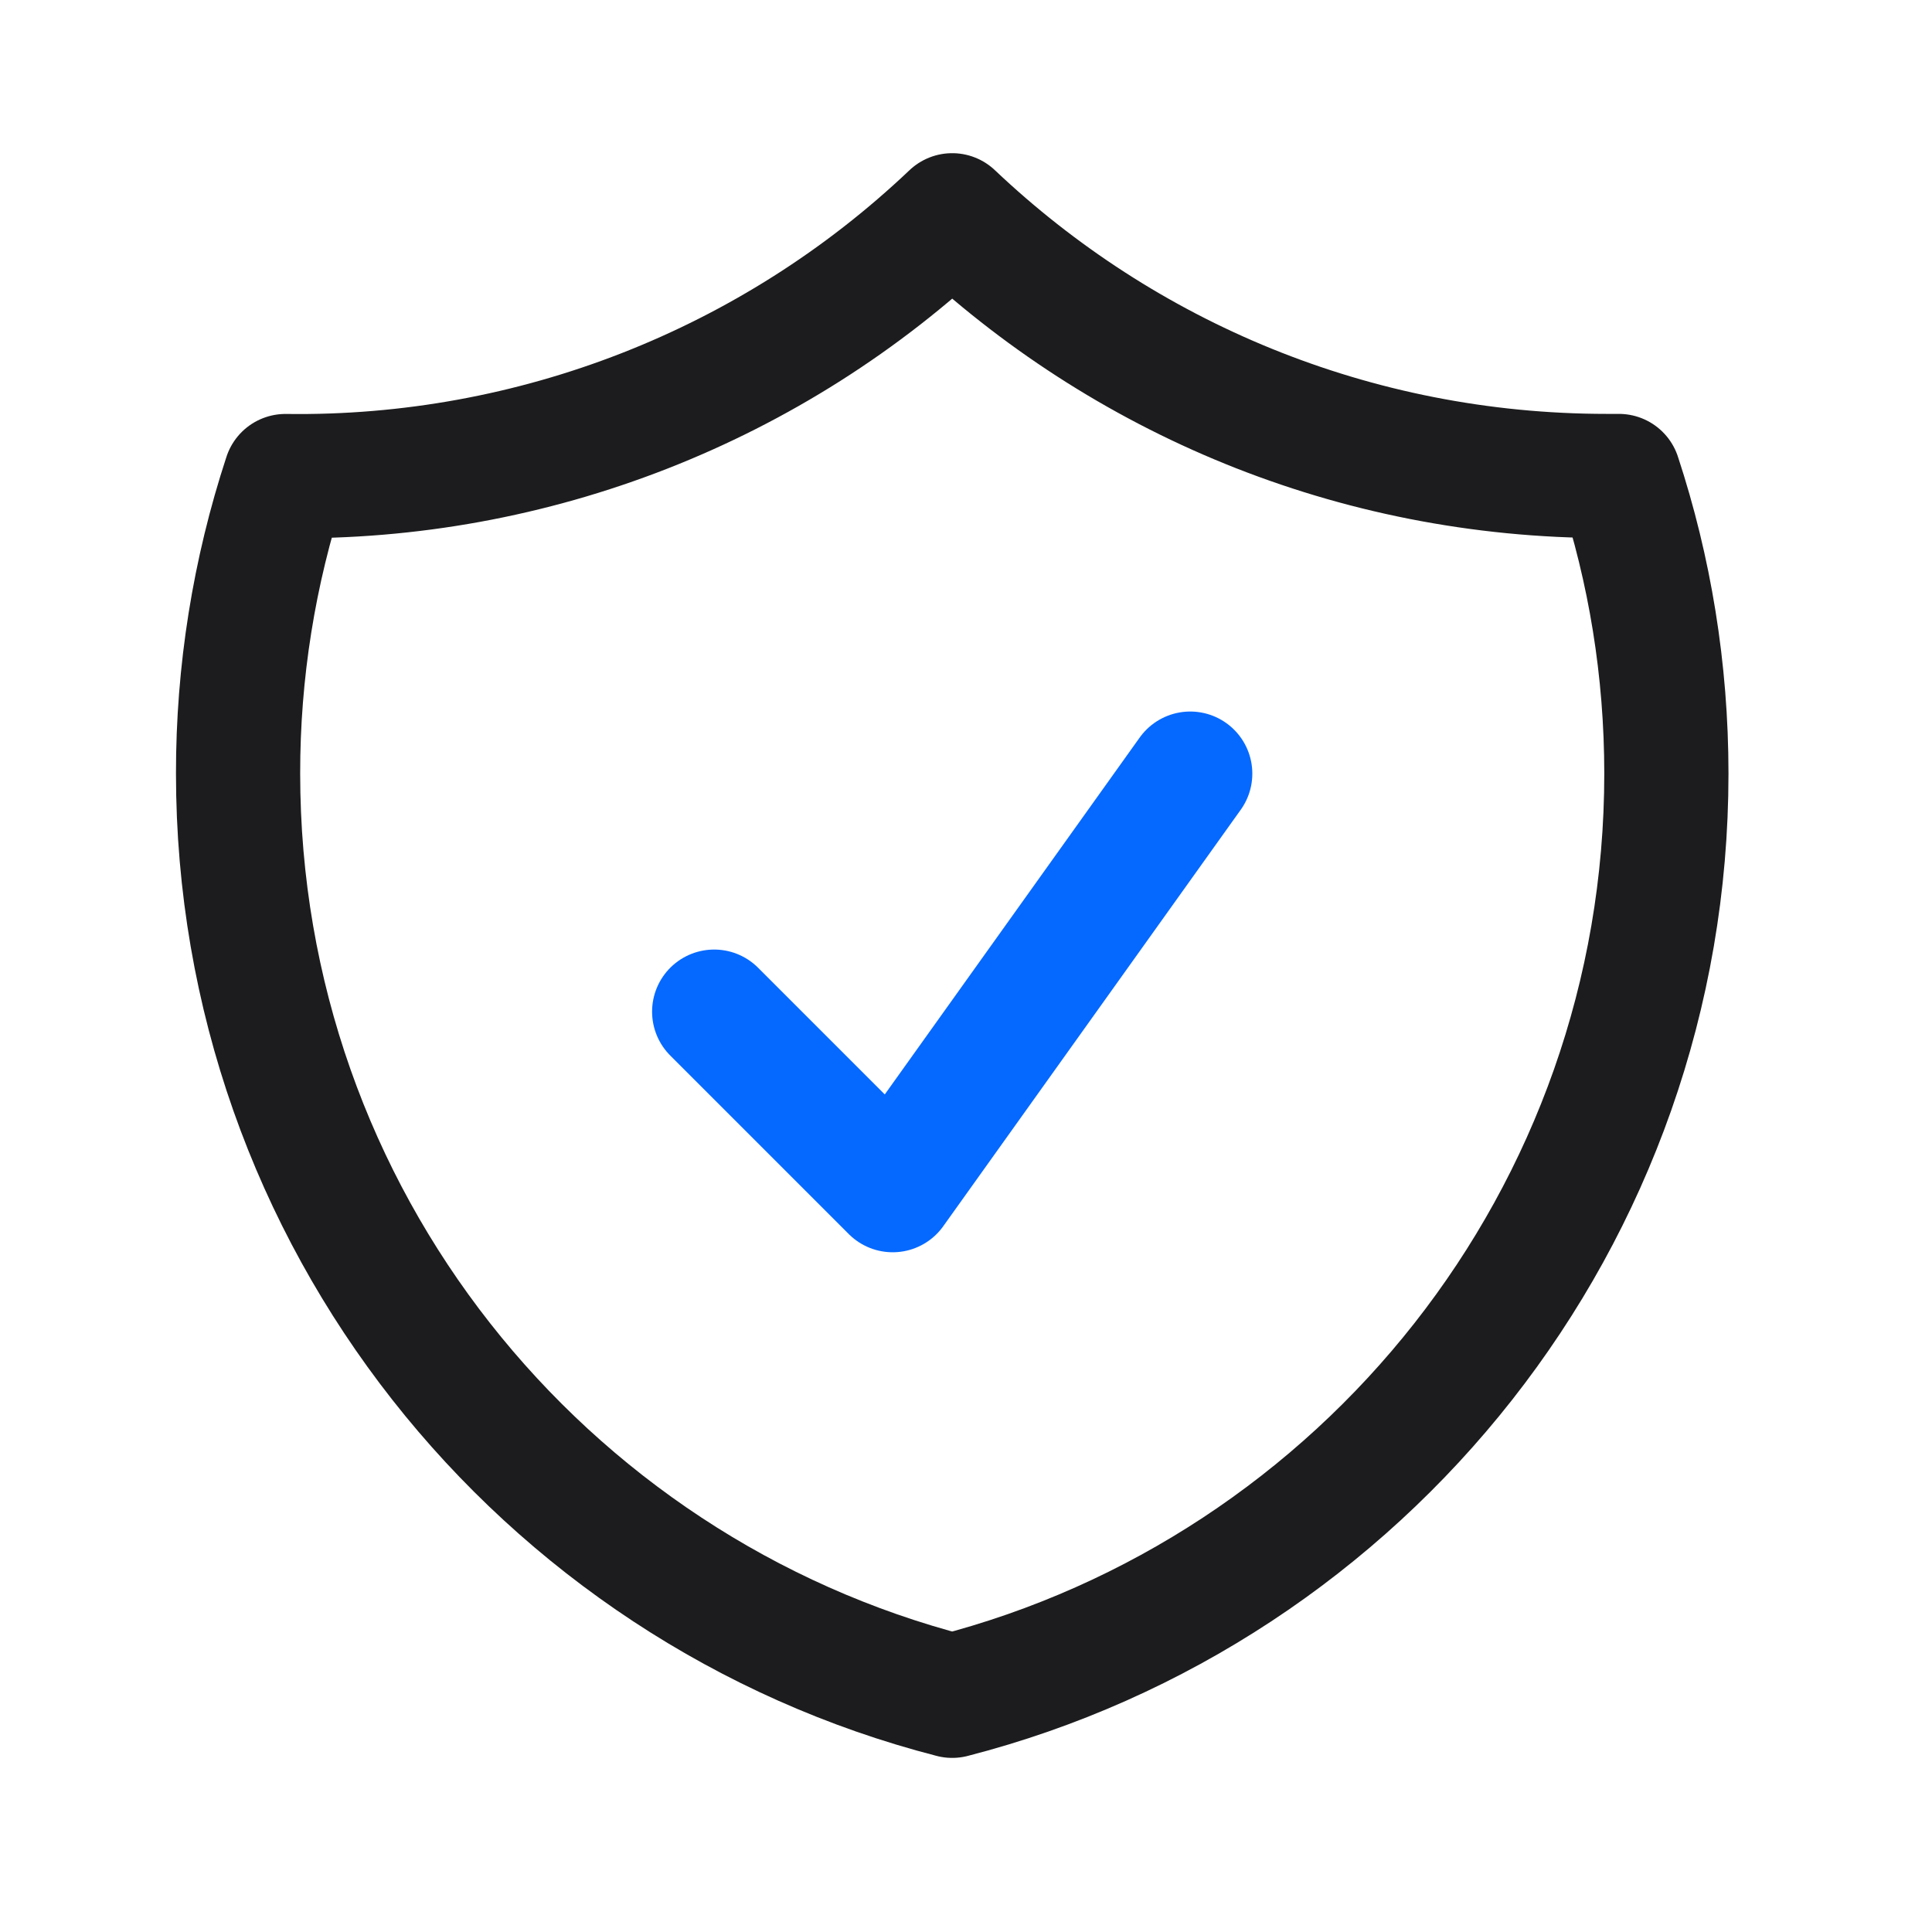 <?xml version="1.0" encoding="UTF-8"?> <svg xmlns="http://www.w3.org/2000/svg" width="35" height="35" viewBox="0 0 35 35" fill="none"><path d="M17.25 3.9C13.995 6.991 9.66 8.687 5.172 8.624C4.601 10.363 4.311 12.183 4.313 14.013C4.313 22.052 9.81 28.805 17.25 30.721C24.691 28.806 30.188 22.053 30.188 14.015C30.188 12.132 29.886 10.319 29.328 8.623H29.109C24.515 8.623 20.341 6.829 17.25 3.9Z" stroke="#1C1C1E" stroke-width="2.25" stroke-linecap="round" stroke-linejoin="round"></path><path d="M12.938 18.327L16.172 21.561L21.562 14.015" stroke="#0569FF" stroke-width="2.25" stroke-linecap="round" stroke-linejoin="round"></path></svg> 